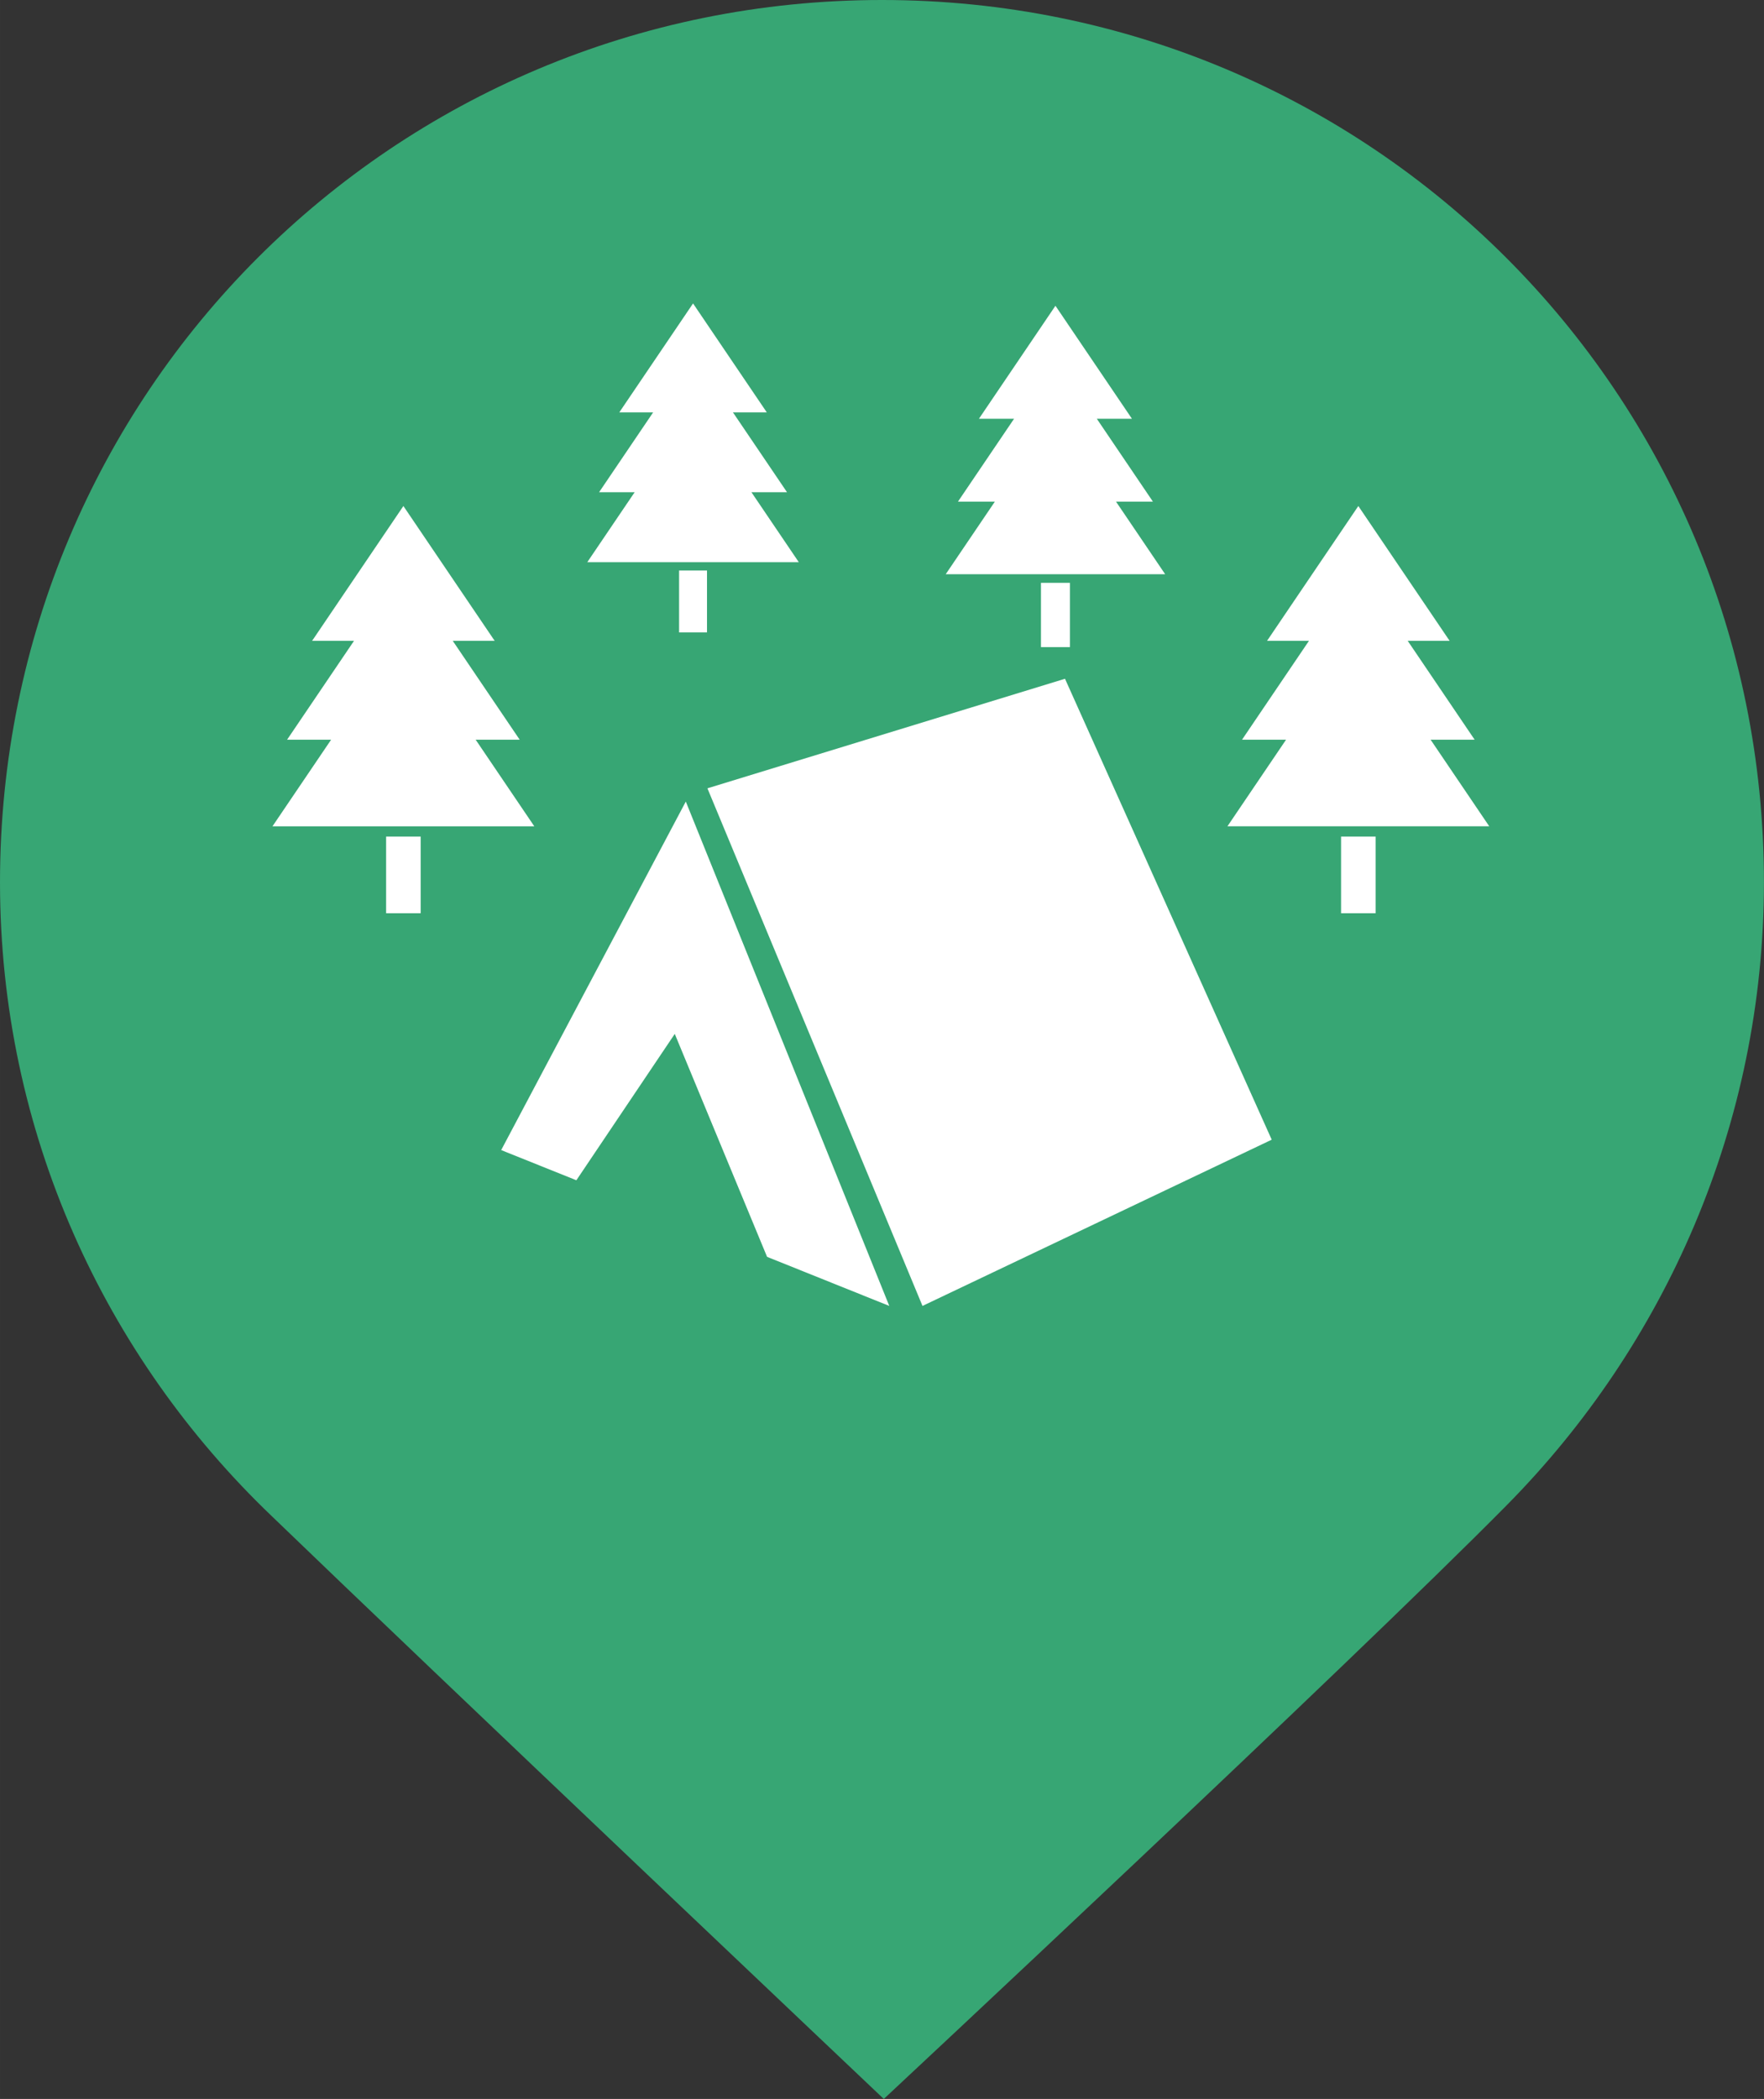 <?xml version="1.0" encoding="UTF-8" standalone="no"?>
<!-- Generator: Adobe Illustrator 22.1.0, SVG Export Plug-In . SVG Version: 6.00 Build 0)  -->

<svg
   version="1.1"
   id="svg2"
   inkscape:version="1.3.2 (091e20e, 2023-11-25, custom)"
   sodipodi:docname="Campground.svg"
   x="0px"
   y="0px"
   viewBox="0 0 29.444 35.026"
   xml:space="preserve"
   width="29.397"
   height="34.97"
   xmlns:inkscape="http://www.inkscape.org/namespaces/inkscape"
   xmlns:sodipodi="http://sodipodi.sourceforge.net/DTD/sodipodi-0.dtd"
   xmlns="http://www.w3.org/2000/svg"
   xmlns:svg="http://www.w3.org/2000/svg"
   xmlns:rdf="http://www.w3.org/1999/02/22-rdf-syntax-ns#"
   xmlns:cc="http://creativecommons.org/ns#"
   xmlns:dc="http://purl.org/dc/elements/1.1/"><rect x="0" y="0" width="29.444" height="35.026" fill="#333333" stroke="none"/><defs
   id="defs641" />
<style
   type="text/css"
   id="style3">
	.st0{fill:#008080;}
	.st1{fill:#909CE1;}
	.st2{fill:#FFFFFF;}
	.st3{fill:#0A7FC9;}
	.st4{fill:#7B9EB0;}
	.st5{fill:#4B96F3;}
	.st6{fill:#F88181;}
	.st7{fill:#4DB546;}
	.st8{fill:#E5454C;}
	.st9{fill:#14BFFF;}
</style>
<sodipodi:namedview
   bordercolor="#666666"
   borderopacity="1"
   gridtolerance="10"
   guidetolerance="10"
   id="namedview408"
   inkscape:current-layer="svg2"
   inkscape:cx="10.924258"
   inkscape:cy="23.371292"
   inkscape:pageopacity="0"
   inkscape:pageshadow="2"
   inkscape:window-height="991"
   inkscape:window-maximized="1"
   inkscape:window-width="1920"
   inkscape:window-x="-9"
   inkscape:window-y="-9"
   inkscape:zoom="7.552"
   objecttolerance="10"
   pagecolor="#ffffff"
   showgrid="false"
   inkscape:snap-bbox="true"
   inkscape:bbox-paths="true"
   inkscape:bbox-nodes="true"
   inkscape:snap-bbox-edge-midpoints="true"
   inkscape:snap-bbox-midpoints="true"
   inkscape:object-paths="true"
   inkscape:snap-intersection-paths="true"
   inkscape:snap-smooth-nodes="true"
   inkscape:object-nodes="true"
   inkscape:snap-midpoints="true"
   inkscape:snap-object-midpoints="true"
   inkscape:snap-text-baseline="true"
   inkscape:snap-center="true"
   inkscape:snap-page="true"
   inkscape:snap-global="false"
   fit-margin-top="0"
   fit-margin-left="0"
   fit-margin-right="0"
   fit-margin-bottom="0"
   inkscape:showpageshadow="2"
   inkscape:pagecheckerboard="0"
   inkscape:deskcolor="#d1d1d1">
	</sodipodi:namedview>



























































<g
   id="g393"
   transform="matrix(0.515,0,0,0.515,846.526,5.193)">
	
	
</g>





























































<path
   id="path4564_1_"
   inkscape:connector-curvature="0"
   class="st3"
   d="M 14.722,0 C 6.564,0 0,6.564 0,14.722 c 0,4.171 1.748,7.913 4.539,10.581 2.638,2.546 10.213,9.723 10.213,9.723 0,0 7.76,-7.238 10.397,-9.907 2.638,-2.668 4.294,-6.349 4.294,-10.397 C 29.444,6.564 22.88,0 14.722,0 Z"
   style="fill:#37a674;fill-opacity:1;stroke-width:0.307" /><g
   id="g6"
   transform="matrix(0.23,0,0,0.23,3.203,1.928)"
   style="fill:#ffffff"><path
     id="polygon6"
     d="M 63.363,40.864 78.365,74.306 53.021,86.367 37.413,48.813 Z M 50.611,86.367 35.844,49.773 22.446,75.06 l 5.456,2.19 7.141,-10.619 6.699,16.175 z m 34.04,-58.036 -6.624,9.782 h 3.041 l -4.857,7.173 h 3.195 l -4.255,6.283 h 19.001 l -4.255,-6.283 h 3.195 l -4.857,-7.173 h 3.041 z m -1.253,23.983 h 2.507 v 5.563 h -2.507 z M 15.349,28.331 8.724,38.113 h 3.041 l -4.857,7.173 h 3.195 l -4.255,6.283 h 19.001 l -4.255,-6.283 h 3.195 l -4.857,-7.173 h 3.041 z m -1.254,23.983 h 2.507 v 5.563 H 14.095 Z M 36.37,13.633 31.018,21.536 h 2.456 l -3.923,5.794 h 2.581 l -3.438,5.077 H 44.045 L 40.607,27.33 h 2.582 l -3.924,-5.794 h 2.456 z m -1.013,19.375 h 2.026 v 4.495 h -2.026 z M 62.67,13.802 57.117,22.001 h 2.549 l -4.071,6.012 h 2.678 l -3.566,5.266 h 15.925 l -3.566,-5.266 h 2.678 l -4.071,-6.012 h 2.549 z m -1.051,20.102 h 2.102 v 4.663 h -2.102 z"
     style="fill:#ffffff" /></g></svg>
